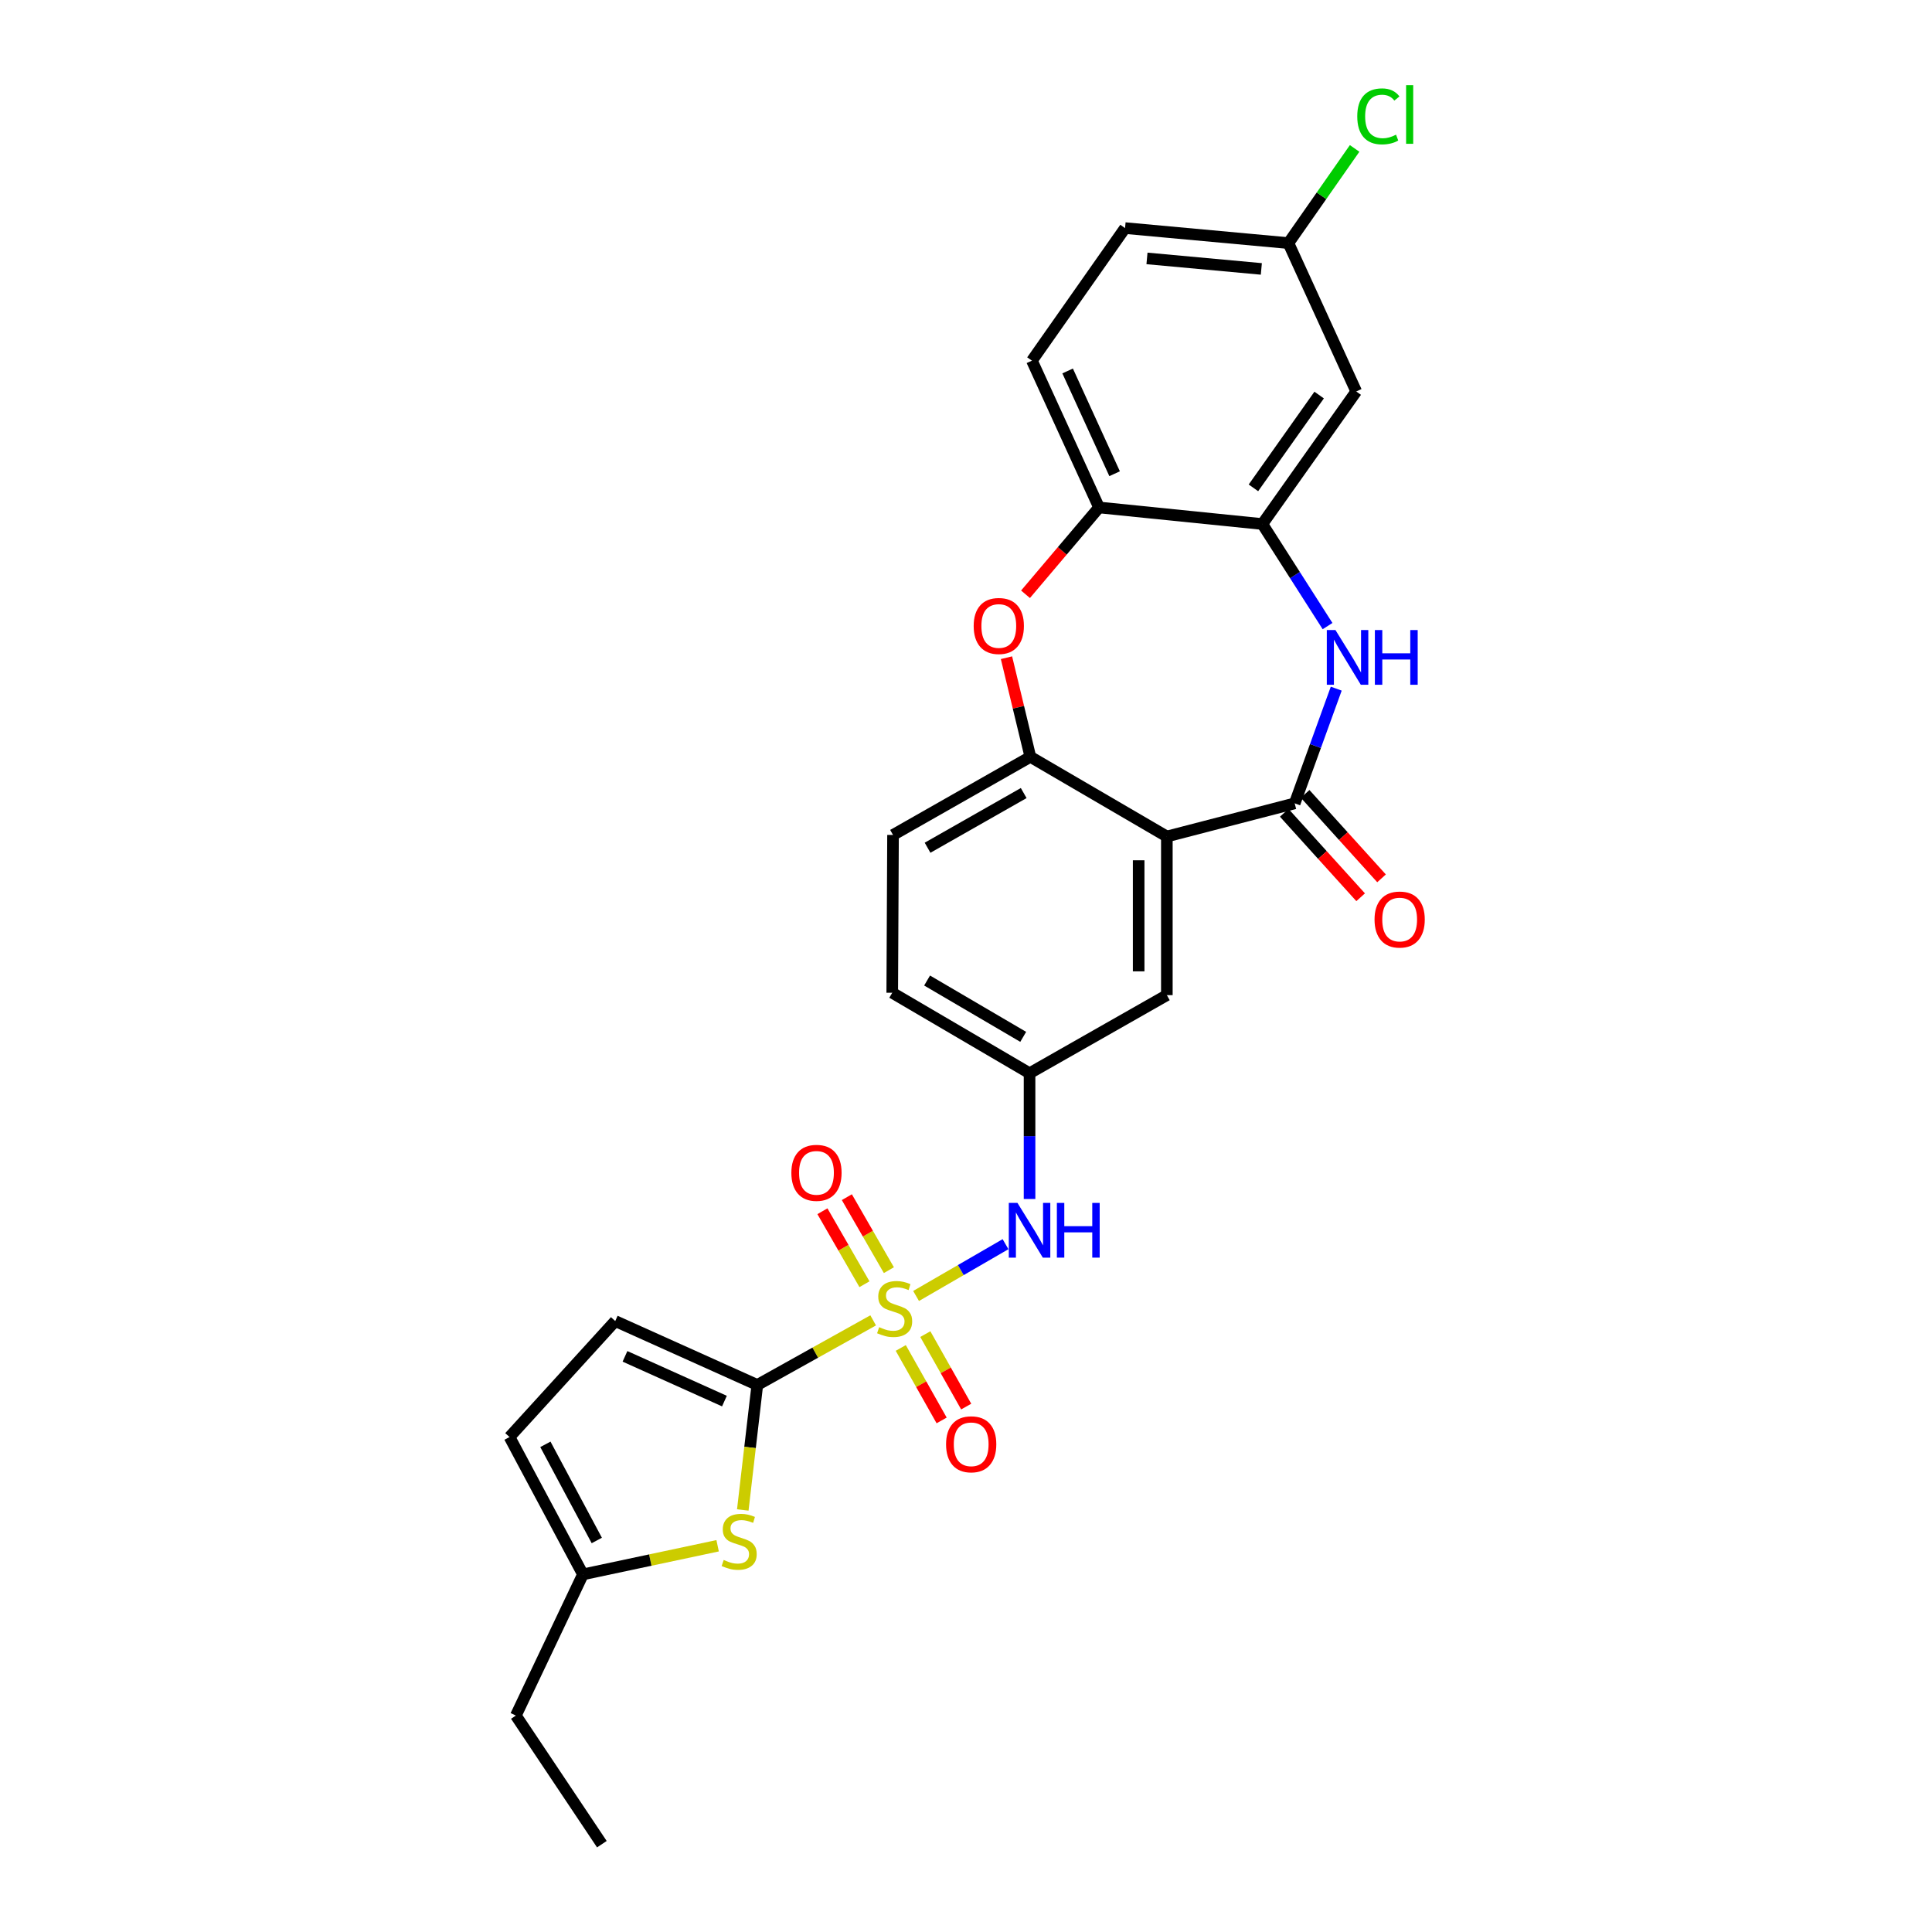 <?xml version='1.0' encoding='iso-8859-1'?>
<svg version='1.1' baseProfile='full'
              xmlns='http://www.w3.org/2000/svg'
                      xmlns:rdkit='http://www.rdkit.org/xml'
                      xmlns:xlink='http://www.w3.org/1999/xlink'
                  xml:space='preserve'
width='1000px' height='1000px' viewBox='0 0 1000 1000'>
<!-- END OF HEADER -->
<rect style='opacity:1.0;fill:#FFFFFF;stroke:none' width='1000' height='1000' x='0' y='0'> </rect>
<path class='bond-0' d='M 451.948,683.417 L 421.965,700.137' style='fill:none;fill-rule:evenodd;stroke:#CCCC00;stroke-width:6px;stroke-linecap:butt;stroke-linejoin:miter;stroke-opacity:1' />
<path class='bond-0' d='M 421.965,700.137 L 391.983,716.857' style='fill:none;fill-rule:evenodd;stroke:#000000;stroke-width:6px;stroke-linecap:butt;stroke-linejoin:miter;stroke-opacity:1' />
<path class='bond-8' d='M 474.16,670.794 L 497.309,657.391' style='fill:none;fill-rule:evenodd;stroke:#CCCC00;stroke-width:6px;stroke-linecap:butt;stroke-linejoin:miter;stroke-opacity:1' />
<path class='bond-8' d='M 497.309,657.391 L 520.458,643.988' style='fill:none;fill-rule:evenodd;stroke:#0000FF;stroke-width:6px;stroke-linecap:butt;stroke-linejoin:miter;stroke-opacity:1' />
<path class='bond-12' d='M 466.237,697.699 L 476.814,716.456' style='fill:none;fill-rule:evenodd;stroke:#CCCC00;stroke-width:6px;stroke-linecap:butt;stroke-linejoin:miter;stroke-opacity:1' />
<path class='bond-12' d='M 476.814,716.456 L 487.391,735.213' style='fill:none;fill-rule:evenodd;stroke:#FF0000;stroke-width:6px;stroke-linecap:butt;stroke-linejoin:miter;stroke-opacity:1' />
<path class='bond-12' d='M 478.946,690.532 L 489.523,709.289' style='fill:none;fill-rule:evenodd;stroke:#CCCC00;stroke-width:6px;stroke-linecap:butt;stroke-linejoin:miter;stroke-opacity:1' />
<path class='bond-12' d='M 489.523,709.289 L 500.1,728.046' style='fill:none;fill-rule:evenodd;stroke:#FF0000;stroke-width:6px;stroke-linecap:butt;stroke-linejoin:miter;stroke-opacity:1' />
<path class='bond-13' d='M 460.085,657.432 L 449.207,638.543' style='fill:none;fill-rule:evenodd;stroke:#CCCC00;stroke-width:6px;stroke-linecap:butt;stroke-linejoin:miter;stroke-opacity:1' />
<path class='bond-13' d='M 449.207,638.543 L 438.328,619.653' style='fill:none;fill-rule:evenodd;stroke:#FF0000;stroke-width:6px;stroke-linecap:butt;stroke-linejoin:miter;stroke-opacity:1' />
<path class='bond-13' d='M 447.442,664.713 L 436.563,645.824' style='fill:none;fill-rule:evenodd;stroke:#CCCC00;stroke-width:6px;stroke-linecap:butt;stroke-linejoin:miter;stroke-opacity:1' />
<path class='bond-13' d='M 436.563,645.824 L 425.684,626.935' style='fill:none;fill-rule:evenodd;stroke:#FF0000;stroke-width:6px;stroke-linecap:butt;stroke-linejoin:miter;stroke-opacity:1' />
<path class='bond-4' d='M 391.983,716.857 L 388.224,749.207' style='fill:none;fill-rule:evenodd;stroke:#000000;stroke-width:6px;stroke-linecap:butt;stroke-linejoin:miter;stroke-opacity:1' />
<path class='bond-4' d='M 388.224,749.207 L 384.465,781.558' style='fill:none;fill-rule:evenodd;stroke:#CCCC00;stroke-width:6px;stroke-linecap:butt;stroke-linejoin:miter;stroke-opacity:1' />
<path class='bond-9' d='M 391.983,716.857 L 318.446,683.777' style='fill:none;fill-rule:evenodd;stroke:#000000;stroke-width:6px;stroke-linecap:butt;stroke-linejoin:miter;stroke-opacity:1' />
<path class='bond-9' d='M 374.966,725.201 L 323.491,702.045' style='fill:none;fill-rule:evenodd;stroke:#000000;stroke-width:6px;stroke-linecap:butt;stroke-linejoin:miter;stroke-opacity:1' />
<path class='bond-1' d='M 670.128,415.813 L 603.959,432.965' style='fill:none;fill-rule:evenodd;stroke:#000000;stroke-width:6px;stroke-linecap:butt;stroke-linejoin:miter;stroke-opacity:1' />
<path class='bond-3' d='M 670.128,415.813 L 680.882,386.128' style='fill:none;fill-rule:evenodd;stroke:#000000;stroke-width:6px;stroke-linecap:butt;stroke-linejoin:miter;stroke-opacity:1' />
<path class='bond-3' d='M 680.882,386.128 L 691.636,356.443' style='fill:none;fill-rule:evenodd;stroke:#0000FF;stroke-width:6px;stroke-linecap:butt;stroke-linejoin:miter;stroke-opacity:1' />
<path class='bond-18' d='M 664.718,420.707 L 684.491,442.563' style='fill:none;fill-rule:evenodd;stroke:#000000;stroke-width:6px;stroke-linecap:butt;stroke-linejoin:miter;stroke-opacity:1' />
<path class='bond-18' d='M 684.491,442.563 L 704.264,464.419' style='fill:none;fill-rule:evenodd;stroke:#FF0000;stroke-width:6px;stroke-linecap:butt;stroke-linejoin:miter;stroke-opacity:1' />
<path class='bond-18' d='M 675.537,410.918 L 695.311,432.774' style='fill:none;fill-rule:evenodd;stroke:#000000;stroke-width:6px;stroke-linecap:butt;stroke-linejoin:miter;stroke-opacity:1' />
<path class='bond-18' d='M 695.311,432.774 L 715.084,454.63' style='fill:none;fill-rule:evenodd;stroke:#FF0000;stroke-width:6px;stroke-linecap:butt;stroke-linejoin:miter;stroke-opacity:1' />
<path class='bond-2' d='M 603.959,432.965 L 603.959,515.085' style='fill:none;fill-rule:evenodd;stroke:#000000;stroke-width:6px;stroke-linecap:butt;stroke-linejoin:miter;stroke-opacity:1' />
<path class='bond-2' d='M 589.369,445.283 L 589.369,502.767' style='fill:none;fill-rule:evenodd;stroke:#000000;stroke-width:6px;stroke-linecap:butt;stroke-linejoin:miter;stroke-opacity:1' />
<path class='bond-28' d='M 603.959,432.965 L 533.317,391.738' style='fill:none;fill-rule:evenodd;stroke:#000000;stroke-width:6px;stroke-linecap:butt;stroke-linejoin:miter;stroke-opacity:1' />
<path class='bond-7' d='M 687.139,324.066 L 670.264,297.651' style='fill:none;fill-rule:evenodd;stroke:#0000FF;stroke-width:6px;stroke-linecap:butt;stroke-linejoin:miter;stroke-opacity:1' />
<path class='bond-7' d='M 670.264,297.651 L 653.389,271.236' style='fill:none;fill-rule:evenodd;stroke:#000000;stroke-width:6px;stroke-linecap:butt;stroke-linejoin:miter;stroke-opacity:1' />
<path class='bond-11' d='M 371.441,800.082 L 336.586,807.49' style='fill:none;fill-rule:evenodd;stroke:#CCCC00;stroke-width:6px;stroke-linecap:butt;stroke-linejoin:miter;stroke-opacity:1' />
<path class='bond-11' d='M 336.586,807.49 L 301.732,814.897' style='fill:none;fill-rule:evenodd;stroke:#000000;stroke-width:6px;stroke-linecap:butt;stroke-linejoin:miter;stroke-opacity:1' />
<path class='bond-5' d='M 520.952,340.428 L 527.134,366.083' style='fill:none;fill-rule:evenodd;stroke:#FF0000;stroke-width:6px;stroke-linecap:butt;stroke-linejoin:miter;stroke-opacity:1' />
<path class='bond-5' d='M 527.134,366.083 L 533.317,391.738' style='fill:none;fill-rule:evenodd;stroke:#000000;stroke-width:6px;stroke-linecap:butt;stroke-linejoin:miter;stroke-opacity:1' />
<path class='bond-10' d='M 530.803,307.597 L 549.832,285.129' style='fill:none;fill-rule:evenodd;stroke:#FF0000;stroke-width:6px;stroke-linecap:butt;stroke-linejoin:miter;stroke-opacity:1' />
<path class='bond-10' d='M 549.832,285.129 L 568.861,262.66' style='fill:none;fill-rule:evenodd;stroke:#000000;stroke-width:6px;stroke-linecap:butt;stroke-linejoin:miter;stroke-opacity:1' />
<path class='bond-6' d='M 533.317,391.738 L 462.228,432.17' style='fill:none;fill-rule:evenodd;stroke:#000000;stroke-width:6px;stroke-linecap:butt;stroke-linejoin:miter;stroke-opacity:1' />
<path class='bond-6' d='M 529.867,410.486 L 480.105,438.788' style='fill:none;fill-rule:evenodd;stroke:#000000;stroke-width:6px;stroke-linecap:butt;stroke-linejoin:miter;stroke-opacity:1' />
<path class='bond-14' d='M 653.389,271.236 L 701.984,202.62' style='fill:none;fill-rule:evenodd;stroke:#000000;stroke-width:6px;stroke-linecap:butt;stroke-linejoin:miter;stroke-opacity:1' />
<path class='bond-14' d='M 648.771,252.511 L 682.787,204.48' style='fill:none;fill-rule:evenodd;stroke:#000000;stroke-width:6px;stroke-linecap:butt;stroke-linejoin:miter;stroke-opacity:1' />
<path class='bond-29' d='M 653.389,271.236 L 568.861,262.66' style='fill:none;fill-rule:evenodd;stroke:#000000;stroke-width:6px;stroke-linecap:butt;stroke-linejoin:miter;stroke-opacity:1' />
<path class='bond-17' d='M 532.895,620.595 L 532.895,588.052' style='fill:none;fill-rule:evenodd;stroke:#0000FF;stroke-width:6px;stroke-linecap:butt;stroke-linejoin:miter;stroke-opacity:1' />
<path class='bond-17' d='M 532.895,588.052 L 532.895,555.509' style='fill:none;fill-rule:evenodd;stroke:#000000;stroke-width:6px;stroke-linecap:butt;stroke-linejoin:miter;stroke-opacity:1' />
<path class='bond-15' d='M 318.446,683.777 L 263.723,743.801' style='fill:none;fill-rule:evenodd;stroke:#000000;stroke-width:6px;stroke-linecap:butt;stroke-linejoin:miter;stroke-opacity:1' />
<path class='bond-20' d='M 568.861,262.66 L 534.127,186.676' style='fill:none;fill-rule:evenodd;stroke:#000000;stroke-width:6px;stroke-linecap:butt;stroke-linejoin:miter;stroke-opacity:1' />
<path class='bond-20' d='M 576.921,245.197 L 552.607,192.008' style='fill:none;fill-rule:evenodd;stroke:#000000;stroke-width:6px;stroke-linecap:butt;stroke-linejoin:miter;stroke-opacity:1' />
<path class='bond-25' d='M 301.732,814.897 L 267.006,887.972' style='fill:none;fill-rule:evenodd;stroke:#000000;stroke-width:6px;stroke-linecap:butt;stroke-linejoin:miter;stroke-opacity:1' />
<path class='bond-27' d='M 301.732,814.897 L 263.723,743.801' style='fill:none;fill-rule:evenodd;stroke:#000000;stroke-width:6px;stroke-linecap:butt;stroke-linejoin:miter;stroke-opacity:1' />
<path class='bond-27' d='M 308.898,797.354 L 282.292,747.586' style='fill:none;fill-rule:evenodd;stroke:#000000;stroke-width:6px;stroke-linecap:butt;stroke-linejoin:miter;stroke-opacity:1' />
<path class='bond-21' d='M 701.984,202.62 L 666.885,125.825' style='fill:none;fill-rule:evenodd;stroke:#000000;stroke-width:6px;stroke-linecap:butt;stroke-linejoin:miter;stroke-opacity:1' />
<path class='bond-16' d='M 603.959,515.085 L 532.895,555.509' style='fill:none;fill-rule:evenodd;stroke:#000000;stroke-width:6px;stroke-linecap:butt;stroke-linejoin:miter;stroke-opacity:1' />
<path class='bond-22' d='M 532.895,555.509 L 461.823,513.853' style='fill:none;fill-rule:evenodd;stroke:#000000;stroke-width:6px;stroke-linecap:butt;stroke-linejoin:miter;stroke-opacity:1' />
<path class='bond-22' d='M 529.612,536.673 L 479.861,507.514' style='fill:none;fill-rule:evenodd;stroke:#000000;stroke-width:6px;stroke-linecap:butt;stroke-linejoin:miter;stroke-opacity:1' />
<path class='bond-19' d='M 462.228,432.17 L 461.823,513.853' style='fill:none;fill-rule:evenodd;stroke:#000000;stroke-width:6px;stroke-linecap:butt;stroke-linejoin:miter;stroke-opacity:1' />
<path class='bond-23' d='M 534.127,186.676 L 582.325,118.06' style='fill:none;fill-rule:evenodd;stroke:#000000;stroke-width:6px;stroke-linecap:butt;stroke-linejoin:miter;stroke-opacity:1' />
<path class='bond-24' d='M 666.885,125.825 L 684.018,101.324' style='fill:none;fill-rule:evenodd;stroke:#000000;stroke-width:6px;stroke-linecap:butt;stroke-linejoin:miter;stroke-opacity:1' />
<path class='bond-24' d='M 684.018,101.324 L 701.151,76.822' style='fill:none;fill-rule:evenodd;stroke:#00CC00;stroke-width:6px;stroke-linecap:butt;stroke-linejoin:miter;stroke-opacity:1' />
<path class='bond-30' d='M 666.885,125.825 L 582.325,118.06' style='fill:none;fill-rule:evenodd;stroke:#000000;stroke-width:6px;stroke-linecap:butt;stroke-linejoin:miter;stroke-opacity:1' />
<path class='bond-30' d='M 652.867,139.19 L 593.675,133.754' style='fill:none;fill-rule:evenodd;stroke:#000000;stroke-width:6px;stroke-linecap:butt;stroke-linejoin:miter;stroke-opacity:1' />
<path class='bond-26' d='M 267.006,887.972 L 311.524,954.545' style='fill:none;fill-rule:evenodd;stroke:#000000;stroke-width:6px;stroke-linecap:butt;stroke-linejoin:miter;stroke-opacity:1' />
<path  class='atom-0' d='M 455.063 686.939
Q 455.383 687.059, 456.703 687.619
Q 458.023 688.179, 459.463 688.539
Q 460.943 688.859, 462.383 688.859
Q 465.063 688.859, 466.623 687.579
Q 468.183 686.259, 468.183 683.979
Q 468.183 682.419, 467.383 681.459
Q 466.623 680.499, 465.423 679.979
Q 464.223 679.459, 462.223 678.859
Q 459.703 678.099, 458.183 677.379
Q 456.703 676.659, 455.623 675.139
Q 454.583 673.619, 454.583 671.059
Q 454.583 667.499, 456.983 665.299
Q 459.423 663.099, 464.223 663.099
Q 467.503 663.099, 471.223 664.659
L 470.303 667.739
Q 466.903 666.339, 464.343 666.339
Q 461.583 666.339, 460.063 667.499
Q 458.543 668.619, 458.583 670.579
Q 458.583 672.099, 459.343 673.019
Q 460.143 673.939, 461.263 674.459
Q 462.423 674.979, 464.343 675.579
Q 466.903 676.379, 468.423 677.179
Q 469.943 677.979, 471.023 679.619
Q 472.143 681.219, 472.143 683.979
Q 472.143 687.899, 469.503 690.019
Q 466.903 692.099, 462.543 692.099
Q 460.023 692.099, 458.103 691.539
Q 456.223 691.019, 453.983 690.099
L 455.063 686.939
' fill='#CCCC00'/>
<path  class='atom-4' d='M 691.233 326.114
L 700.513 341.114
Q 701.433 342.594, 702.913 345.274
Q 704.393 347.954, 704.473 348.114
L 704.473 326.114
L 708.233 326.114
L 708.233 354.434
L 704.353 354.434
L 694.393 338.034
Q 693.233 336.114, 691.993 333.914
Q 690.793 331.714, 690.433 331.034
L 690.433 354.434
L 686.753 354.434
L 686.753 326.114
L 691.233 326.114
' fill='#0000FF'/>
<path  class='atom-4' d='M 711.633 326.114
L 715.473 326.114
L 715.473 338.154
L 729.953 338.154
L 729.953 326.114
L 733.793 326.114
L 733.793 354.434
L 729.953 354.434
L 729.953 341.354
L 715.473 341.354
L 715.473 354.434
L 711.633 354.434
L 711.633 326.114
' fill='#0000FF'/>
<path  class='atom-5' d='M 374.588 807.433
Q 374.908 807.553, 376.228 808.113
Q 377.548 808.673, 378.988 809.033
Q 380.468 809.353, 381.908 809.353
Q 384.588 809.353, 386.148 808.073
Q 387.708 806.753, 387.708 804.473
Q 387.708 802.913, 386.908 801.953
Q 386.148 800.993, 384.948 800.473
Q 383.748 799.953, 381.748 799.353
Q 379.228 798.593, 377.708 797.873
Q 376.228 797.153, 375.148 795.633
Q 374.108 794.113, 374.108 791.553
Q 374.108 787.993, 376.508 785.793
Q 378.948 783.593, 383.748 783.593
Q 387.028 783.593, 390.748 785.153
L 389.828 788.233
Q 386.428 786.833, 383.868 786.833
Q 381.108 786.833, 379.588 787.993
Q 378.068 789.113, 378.108 791.073
Q 378.108 792.593, 378.868 793.513
Q 379.668 794.433, 380.788 794.953
Q 381.948 795.473, 383.868 796.073
Q 386.428 796.873, 387.948 797.673
Q 389.468 798.473, 390.548 800.113
Q 391.668 801.713, 391.668 804.473
Q 391.668 808.393, 389.028 810.513
Q 386.428 812.593, 382.068 812.593
Q 379.548 812.593, 377.628 812.033
Q 375.748 811.513, 373.508 810.593
L 374.588 807.433
' fill='#CCCC00'/>
<path  class='atom-6' d='M 503.975 324.004
Q 503.975 317.204, 507.335 313.404
Q 510.695 309.604, 516.975 309.604
Q 523.255 309.604, 526.615 313.404
Q 529.975 317.204, 529.975 324.004
Q 529.975 330.884, 526.575 334.804
Q 523.175 338.684, 516.975 338.684
Q 510.735 338.684, 507.335 334.804
Q 503.975 330.924, 503.975 324.004
M 516.975 335.484
Q 521.295 335.484, 523.615 332.604
Q 525.975 329.684, 525.975 324.004
Q 525.975 318.444, 523.615 315.644
Q 521.295 312.804, 516.975 312.804
Q 512.655 312.804, 510.295 315.604
Q 507.975 318.404, 507.975 324.004
Q 507.975 329.724, 510.295 332.604
Q 512.655 335.484, 516.975 335.484
' fill='#FF0000'/>
<path  class='atom-9' d='M 526.635 622.627
L 535.915 637.627
Q 536.835 639.107, 538.315 641.787
Q 539.795 644.467, 539.875 644.627
L 539.875 622.627
L 543.635 622.627
L 543.635 650.947
L 539.755 650.947
L 529.795 634.547
Q 528.635 632.627, 527.395 630.427
Q 526.195 628.227, 525.835 627.547
L 525.835 650.947
L 522.155 650.947
L 522.155 622.627
L 526.635 622.627
' fill='#0000FF'/>
<path  class='atom-9' d='M 547.035 622.627
L 550.875 622.627
L 550.875 634.667
L 565.355 634.667
L 565.355 622.627
L 569.195 622.627
L 569.195 650.947
L 565.355 650.947
L 565.355 637.867
L 550.875 637.867
L 550.875 650.947
L 547.035 650.947
L 547.035 622.627
' fill='#0000FF'/>
<path  class='atom-13' d='M 489.684 747.561
Q 489.684 740.761, 493.044 736.961
Q 496.404 733.161, 502.684 733.161
Q 508.964 733.161, 512.324 736.961
Q 515.684 740.761, 515.684 747.561
Q 515.684 754.441, 512.284 758.361
Q 508.884 762.241, 502.684 762.241
Q 496.444 762.241, 493.044 758.361
Q 489.684 754.481, 489.684 747.561
M 502.684 759.041
Q 507.004 759.041, 509.324 756.161
Q 511.684 753.241, 511.684 747.561
Q 511.684 742.001, 509.324 739.201
Q 507.004 736.361, 502.684 736.361
Q 498.364 736.361, 496.004 739.161
Q 493.684 741.961, 493.684 747.561
Q 493.684 753.281, 496.004 756.161
Q 498.364 759.041, 502.684 759.041
' fill='#FF0000'/>
<path  class='atom-14' d='M 409.607 607.054
Q 409.607 600.254, 412.967 596.454
Q 416.327 592.654, 422.607 592.654
Q 428.887 592.654, 432.247 596.454
Q 435.607 600.254, 435.607 607.054
Q 435.607 613.934, 432.207 617.854
Q 428.807 621.734, 422.607 621.734
Q 416.367 621.734, 412.967 617.854
Q 409.607 613.974, 409.607 607.054
M 422.607 618.534
Q 426.927 618.534, 429.247 615.654
Q 431.607 612.734, 431.607 607.054
Q 431.607 601.494, 429.247 598.694
Q 426.927 595.854, 422.607 595.854
Q 418.287 595.854, 415.927 598.654
Q 413.607 601.454, 413.607 607.054
Q 413.607 612.774, 415.927 615.654
Q 418.287 618.534, 422.607 618.534
' fill='#FF0000'/>
<path  class='atom-19' d='M 711.461 475.949
Q 711.461 469.149, 714.821 465.349
Q 718.181 461.549, 724.461 461.549
Q 730.741 461.549, 734.101 465.349
Q 737.461 469.149, 737.461 475.949
Q 737.461 482.829, 734.061 486.749
Q 730.661 490.629, 724.461 490.629
Q 718.221 490.629, 714.821 486.749
Q 711.461 482.869, 711.461 475.949
M 724.461 487.429
Q 728.781 487.429, 731.101 484.549
Q 733.461 481.629, 733.461 475.949
Q 733.461 470.389, 731.101 467.589
Q 728.781 464.749, 724.461 464.749
Q 720.141 464.749, 717.781 467.549
Q 715.461 470.349, 715.461 475.949
Q 715.461 481.669, 717.781 484.549
Q 720.141 487.429, 724.461 487.429
' fill='#FF0000'/>
<path  class='atom-25' d='M 702.517 60.231
Q 702.517 53.191, 705.797 49.511
Q 709.117 45.791, 715.397 45.791
Q 721.237 45.791, 724.357 49.911
L 721.717 52.071
Q 719.437 49.071, 715.397 49.071
Q 711.117 49.071, 708.837 51.951
Q 706.597 54.791, 706.597 60.231
Q 706.597 65.831, 708.917 68.711
Q 711.277 71.591, 715.837 71.591
Q 718.957 71.591, 722.597 69.711
L 723.717 72.711
Q 722.237 73.671, 719.997 74.231
Q 717.757 74.791, 715.277 74.791
Q 709.117 74.791, 705.797 71.031
Q 702.517 67.271, 702.517 60.231
' fill='#00CC00'/>
<path  class='atom-25' d='M 727.797 44.071
L 731.477 44.071
L 731.477 74.431
L 727.797 74.431
L 727.797 44.071
' fill='#00CC00'/>
</svg>
